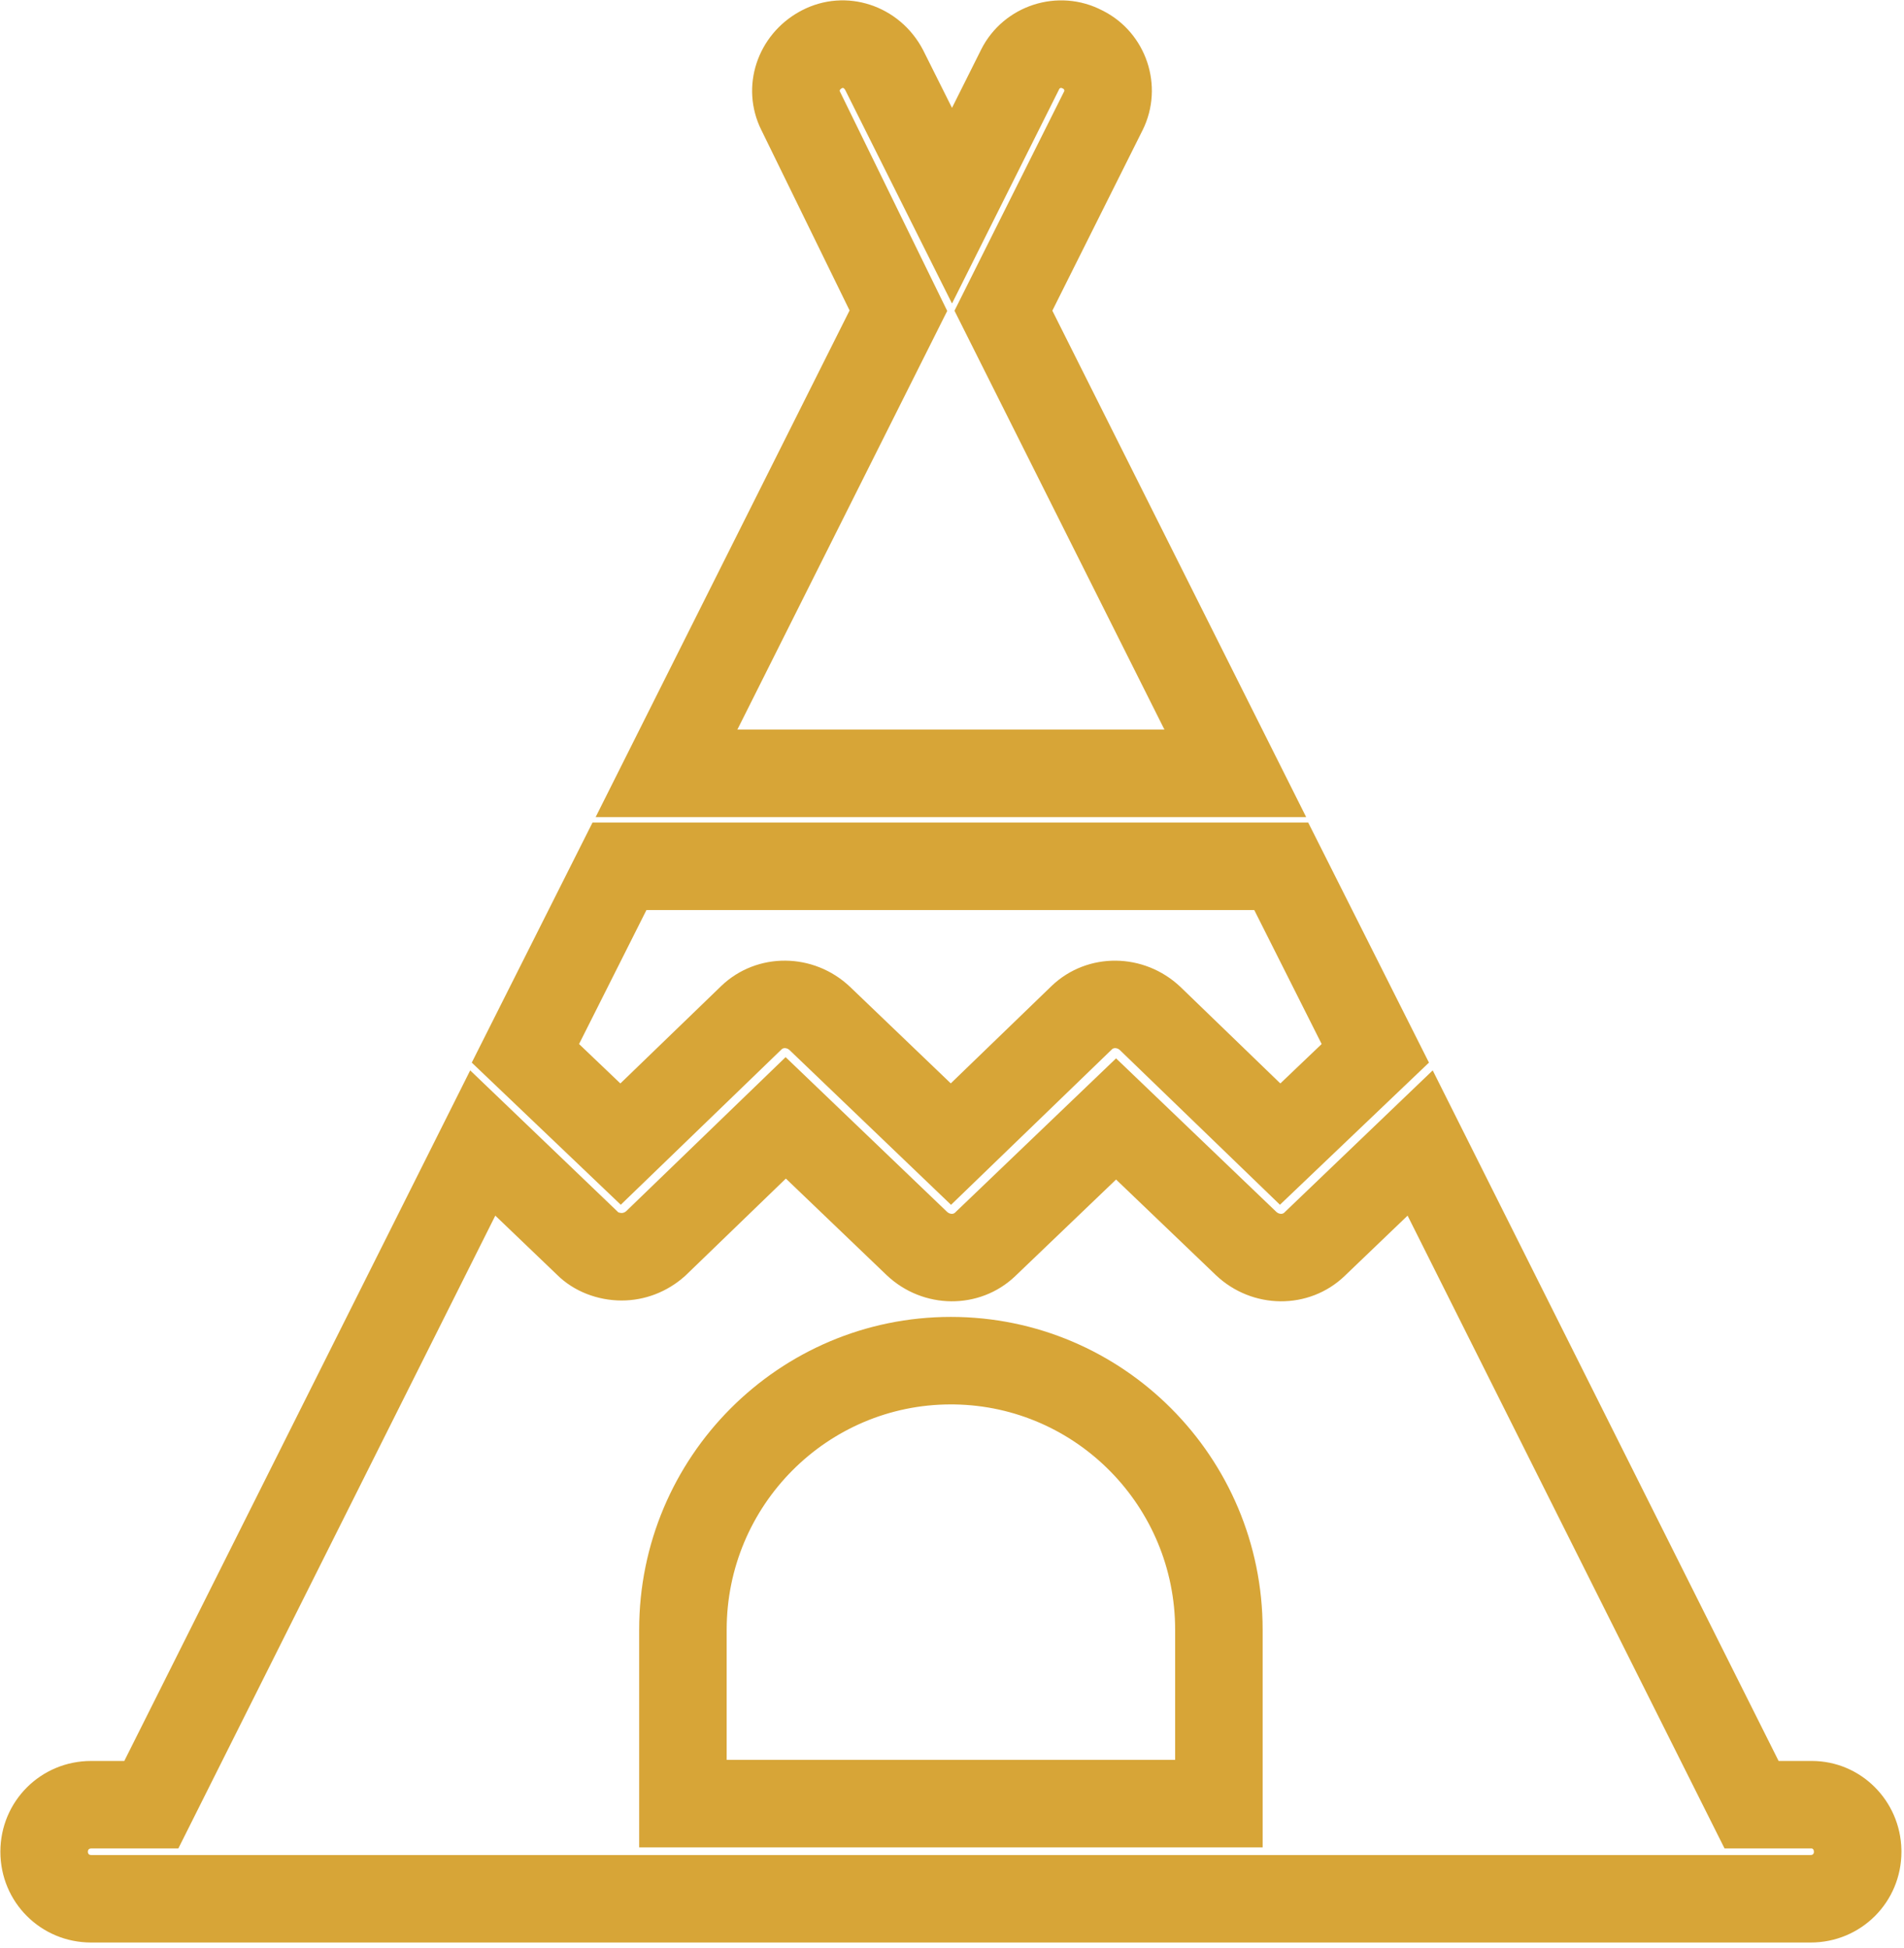 <?xml version="1.0" encoding="UTF-8"?>
<svg width="302px" height="309px" viewBox="0 0 302 309" version="1.1" xmlns="http://www.w3.org/2000/svg" xmlns:xlink="http://www.w3.org/1999/xlink">
    <title>Shape</title>
    <g id="Page-1" stroke="none" stroke-width="1" fill="none" fill-rule="evenodd">
        <g id="autochtone" transform="translate(7, 7)" fill="#D7A537" fill-rule="nonzero">
            <path d="M154.027,195.434 C148.373,200.817 139.416,200.734 133.647,195.285 L117.649,179.953 L101.806,195.265 L101.702,195.365 L101.594,195.461 C98.796,197.948 95.258,199.296 91.605,199.296 C87.83,199.296 84.014,197.876 81.319,195.181 L81.425,195.283 L71.562,185.833 L23.207,282.384 L21.288,286.216 L7.46,286.216 C7.129,286.216 6.94,286.406 6.94,286.737 C6.94,287.068 7.129,287.257 7.46,287.257 L280.193,287.257 C280.524,287.257 280.713,287.068 280.713,286.737 C280.713,286.408 280.525,286.216 280.366,286.216 L266.538,286.216 L264.619,282.384 L216.263,185.833 L206.402,195.285 L206.249,195.434 C200.594,200.817 191.638,200.734 185.869,195.285 L170.024,180.106 L154.179,195.285 L154.027,195.434 Z M143.827,201.898 C171.112,201.898 193.272,224.121 193.272,251.518 L193.272,286.043 L94.381,286.043 L94.381,251.518 C94.381,224.121 116.541,201.898 143.827,201.898 Z M143.827,215.778 C124.215,215.778 108.26,231.778 108.26,251.518 L108.26,272.163 L179.392,272.163 L179.393,251.518 C179.393,231.975 163.755,216.098 144.414,215.783 L143.827,215.778 Z M200.499,123.479 L202.422,127.301 L217.342,156.968 L219.651,161.56 L215.933,165.107 L200.839,179.507 L196.017,184.107 L191.226,179.477 L170.637,159.58 C170.213,159.179 169.642,159.179 169.379,159.442 L169.295,159.525 L148.649,179.477 L143.847,184.118 L139.025,179.497 L118.242,159.58 C117.818,159.179 117.247,159.179 116.984,159.442 L116.9,159.525 L96.254,179.477 L91.462,184.107 L86.641,179.507 L71.547,165.107 L67.828,161.56 L70.138,156.968 L85.058,127.301 L86.98,123.479 L200.499,123.479 Z M159.824,149.375 C165.478,143.992 174.435,144.075 180.225,149.544 L196.079,164.865 L202.633,158.612 L191.943,137.358 L95.535,137.358 L84.846,158.613 L91.399,164.865 L107.255,149.544 L107.429,149.375 C113.083,143.992 122.039,144.075 127.809,149.524 L143.806,164.854 L159.65,149.544 L159.824,149.375 Z M120.134,-5.329 C127.2,-9.03 135.715,-6.123 139.391,0.895 L139.45,1.012 L144,10.11 L148.55,1.012 L148.633,0.842 C152.163,-6.159 160.845,-9.006 167.866,-5.329 L167.752,-5.386 L167.919,-5.305 C174.824,-1.823 177.688,6.67 174.237,13.639 L174.149,13.811 L159.915,42.28 L195.139,112.562 L200.176,122.612 L87.477,122.612 L92.514,112.562 L127.755,42.245 L113.84,13.791 L113.76,13.633 C110.339,6.725 113.133,-1.469 119.844,-5.173 L120.134,-5.329 Z M161.426,6.966 C161.302,6.901 161.081,6.976 161.022,7.099 L160.964,7.219 L150.207,28.732 L144,41.146 L137.793,28.732 L127.091,7.328 L127.032,7.224 C126.881,6.988 126.731,6.922 126.62,6.949 L126.574,6.966 C126.207,7.159 126.138,7.36 126.205,7.488 L126.292,7.659 L141.733,39.235 L143.242,42.322 L141.703,45.393 L109.958,108.732 L177.694,108.732 L145.95,45.393 L144.393,42.288 L145.947,39.18 L161.735,7.604 L161.795,7.488 C161.86,7.364 161.785,7.143 161.662,7.084 L161.543,7.028 L161.426,6.966 Z M91.125,185.359 L91.104,185.337 C91.076,185.307 91.088,185.312 91.141,185.332 C91.284,185.385 91.46,185.416 91.605,185.416 C91.855,185.416 92.113,185.318 92.373,185.087 L92.312,185.137 L112.806,165.332 L117.609,160.691 L122.431,165.312 L143.213,185.229 C143.637,185.629 144.209,185.629 144.471,185.367 L144.578,185.263 L165.223,165.485 L170.024,160.886 L174.825,165.485 L195.435,185.229 C195.859,185.629 196.431,185.629 196.693,185.367 L196.798,185.264 L213.454,169.302 L220.247,162.792 L224.46,171.205 L275.11,272.336 L280.366,272.337 C288.136,272.337 294.423,278.621 294.589,286.42 L294.593,286.737 C294.593,294.733 288.189,301.137 280.193,301.137 L7.46,301.137 C-0.536,301.137 -6.94,294.733 -6.94,286.737 C-6.94,278.74 -0.536,272.337 7.46,272.337 L12.716,272.336 L63.366,171.205 L67.579,162.792 L74.373,169.302 L91.028,185.264 L91.125,185.359 Z" id="Shape"></path>
        </g>
    </g>
</svg>